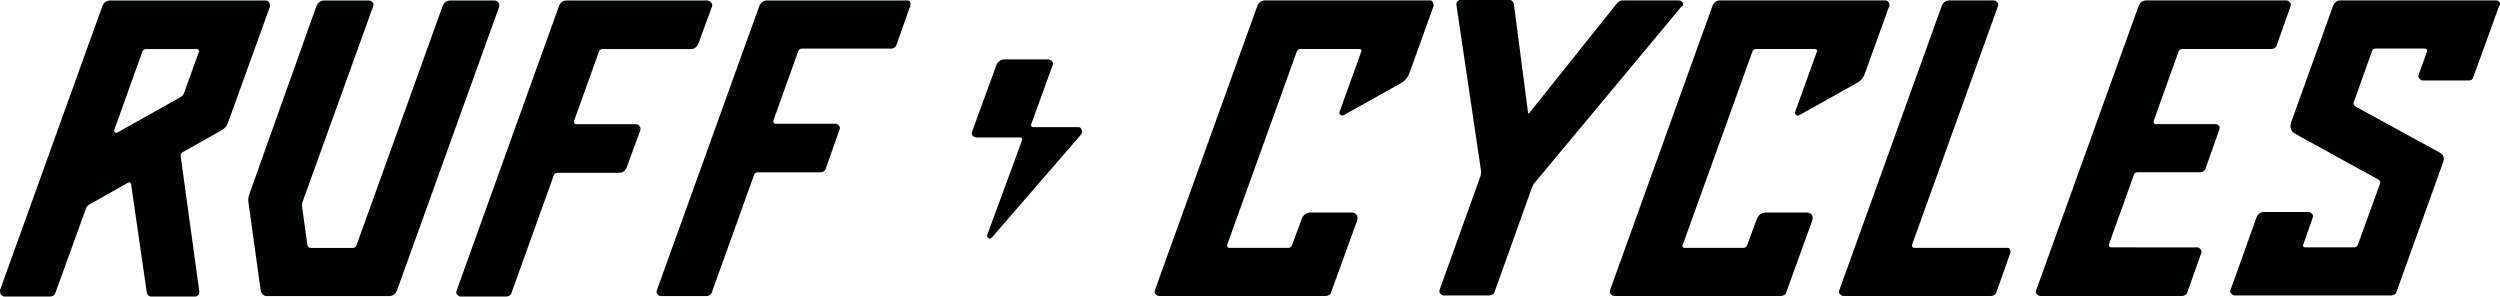 <?xml version="1.0" encoding="utf-8"?>
<!-- Generator: Adobe Illustrator 27.0.1, SVG Export Plug-In . SVG Version: 6.00 Build 0)  -->
<svg version="1.1" id="Ebene_1" xmlns="http://www.w3.org/2000/svg" xmlns:xlink="http://www.w3.org/1999/xlink" x="0px" y="0px"
	 viewBox="0 0 509.2 60.4" style="enable-background:new 0 0 509.2 60.4;" xml:space="preserve">
<style type="text/css">
	.st0{fill:#010202;}
</style>
<g>
	<path id="Pfad_2" class="st0" d="M129.6,25.3h-12.3c-0.1,0-0.3-0.1-0.3-0.2c-0.1-0.1-0.1-0.3-0.1-0.4l5.1-14.2
		c0.1-0.3,0.4-0.5,0.7-0.5h18c0.7,0,1.2-0.4,1.5-1l2.8-7.6c0.1-0.3,0.1-0.6-0.1-0.8c-0.3-0.4-0.6-0.5-0.9-0.5h-28.6
		c-0.7,0-1.2,0.4-1.5,1L93,59.2c-0.1,0.3-0.1,0.6,0.1,0.8s0.4,0.4,0.7,0.4h9.3c0.5,0,1-0.3,1.1-0.8l8.6-23.9
		c0.1-0.3,0.4-0.5,0.7-0.5h12.6c0.7,0,1.2-0.4,1.5-1l2.8-7.6c0.1-0.3,0.1-0.6-0.1-0.8C130.1,25.4,129.9,25.3,129.6,25.3z"/>
	<path id="Pfad_3" class="st0" d="M184.8,0.1h-28.6c-0.7,0-1.2,0.4-1.5,1l-20.9,58c-0.1,0.3-0.1,0.6,0.1,0.8
		c0.2,0.2,0.4,0.4,0.7,0.4h9.3c0.5,0,1-0.3,1.1-0.8l8.6-23.9c0.1-0.3,0.4-0.5,0.7-0.5h12.8c0.5,0,1-0.3,1.1-0.8l2.8-7.9
		c0.1-0.3,0.1-0.6-0.1-0.8c-0.2-0.2-0.4-0.4-0.7-0.4h-12.3c-0.1,0-0.3-0.1-0.3-0.2c-0.1-0.1-0.1-0.3-0.1-0.4l5.1-14.2
		c0.1-0.3,0.4-0.5,0.7-0.5h18.2c0.5,0,1-0.3,1.1-0.8l2.8-7.9c0.1-0.3,0.1-0.6-0.1-0.8C185.4,0.2,185.1,0.1,184.8,0.1z"/>
	<path id="Pfad_4" class="st0" d="M54.1,0.1H22.4c-0.7,0-1.2,0.4-1.5,1L0,59.1c0,0.3,0,0.7,0.2,0.9s0.4,0.4,0.7,0.4h9.3
		c0.5,0,1-0.3,1.1-0.8l6.2-17.1c0.1-0.4,0.4-0.7,0.8-0.9l7.8-4.4c0.1-0.1,0.3-0.1,0.4,0s0.2,0.2,0.2,0.3l3.2,22.1
		c0.1,0.4,0.4,0.8,0.9,0.8h8.9c0.3,0,0.5-0.1,0.7-0.3s0.2-0.5,0.2-0.7l-3.8-27.6c0-0.3,0.1-0.6,0.4-0.8l8-4.5c0.5-0.3,1-0.8,1.2-1.4
		L55,1.3c0-0.3,0-0.6-0.2-0.8C54.7,0.2,54.4,0.1,54.1,0.1z M40.5,10.6l-3,8.3c-0.1,0.3-0.3,0.6-0.6,0.8l-13,7.3
		c-0.2,0.1-0.3,0.1-0.5-0.1c-0.1-0.1-0.2-0.3-0.1-0.5L29,10.5c0.1-0.3,0.4-0.5,0.7-0.5h10.4c0.1,0,0.3,0.1,0.3,0.2
		C40.6,10.3,40.6,10.4,40.5,10.6z"/>
	<path id="Pfad_5" class="st0" d="M101.5,0.5c-0.2-0.2-0.4-0.4-0.7-0.4h-9.1c-0.7,0-1.2,0.4-1.5,1L72.6,50c-0.1,0.3-0.4,0.5-0.7,0.5
		h-8.6c-0.4,0-0.7-0.3-0.7-0.7l-1.1-7.9c0-0.2,0-0.5,0.1-0.7L76,1.3c0.1-0.3,0.1-0.6-0.1-0.8c-0.2-0.3-0.5-0.4-0.8-0.4H66
		c-0.7,0-1.2,0.4-1.5,1L50.8,39.5c-0.2,0.6-0.3,1.1-0.2,1.7l2.5,18c0.1,0.6,0.6,1.1,1.2,1.1h25c0.7,0,1.2-0.4,1.5-1l20.9-58
		C101.7,1,101.7,0.7,101.5,0.5z"/>
	<path id="Pfad_6" class="st0" d="M219.7,25.9h-9.3c-0.2,0-0.4-0.2-0.4-0.4c0-0.1,0-0.1,0-0.1l4.4-12.1c0.2-0.5-0.1-1-0.5-1.1
		c-0.1,0-0.2-0.1-0.3-0.1h-9.1c-0.6,0-1.2,0.4-1.5,1l-5,13.7c-0.2,0.5,0.1,1,0.5,1.1c0.1,0,0.2,0.1,0.3,0.1h9c0.2,0,0.4,0.2,0.4,0.4
		v0.1l-7.1,19.3c-0.1,0.3,0,0.5,0.2,0.7c0.1,0.1,0.2,0.1,0.3,0.1c0.2,0,0.3-0.1,0.4-0.2l18.2-21c0.3-0.4,0.3-0.9-0.1-1.3
		C220.1,26,219.9,25.9,219.7,25.9L219.7,25.9z"/>
	<g id="Gruppe_2" transform="translate(714.938 12.883)">
		<path id="Pfad_7" class="st0" d="M-306.1,37.6h-19c-0.1,0-0.3-0.1-0.3-0.2c-0.1-0.1-0.1-0.3-0.1-0.4l17.5-48.6
			c0.1-0.3,0.1-0.6-0.1-0.8s-0.4-0.4-0.7-0.4h-9.1c-0.7,0-1.2,0.4-1.5,1l-20.9,58c-0.1,0.3-0.1,0.6,0.1,0.8s0.4,0.4,0.7,0.4h30.1
			c0.5,0,1-0.3,1.1-0.8l2.8-7.9c0.1-0.3,0.1-0.6-0.1-0.8C-305.5,37.7-305.8,37.6-306.1,37.6z"/>
		<path id="Pfad_8" class="st0" d="M-263.6,12.4h-12.3c-0.1,0-0.3-0.1-0.3-0.2c-0.1-0.1-0.1-0.3-0.1-0.4l5.1-14.2
			c0.1-0.3,0.4-0.5,0.7-0.5h18.2c0.5,0,1-0.3,1.1-0.8l2.8-7.9c0.1-0.3,0.1-0.6-0.1-0.8c-0.2-0.2-0.4-0.4-0.7-0.4h-28.6
			c-0.7,0-1.2,0.4-1.5,1l-20.9,58c-0.1,0.3-0.1,0.6,0.1,0.8s0.4,0.4,0.7,0.4h28.9c0.5,0,1-0.3,1.1-0.8l2.8-7.9
			c0.1-0.3,0.1-0.6-0.1-0.8s-0.4-0.4-0.7-0.4H-285c-0.1,0-0.3-0.1-0.3-0.2c-0.1-0.1-0.1-0.3-0.1-0.4l5.1-14.2
			c0.1-0.3,0.4-0.5,0.7-0.5h12.8c0.5,0,1-0.3,1.1-0.8l2.8-7.9c0.1-0.3,0.1-0.6-0.1-0.8C-263.1,12.6-263.3,12.4-263.6,12.4z"/>
		<path id="Pfad_9" class="st0" d="M-372.2-12.3c-0.1-0.3-0.5-0.5-0.8-0.5h-11.4c-0.5,0-0.9,0.2-1.2,0.6l-17.9,22.4h-0.1
			c0,0-0.1,0-0.1-0.1l-2.9-22.2c-0.1-0.4-0.4-0.8-0.9-0.8h-9.9c-0.3,0-0.5,0.1-0.7,0.3s-0.2,0.5-0.2,0.7l5,33.7
			c0.1,0.4,0,0.8-0.1,1.2l-8.3,23.1c-0.1,0.3-0.1,0.6,0.1,0.8s0.4,0.4,0.7,0.4h9.3c0.5,0,1-0.3,1.1-0.8l7.6-21.2
			c0.1-0.3,0.3-0.7,0.5-0.9l29.9-35.9C-372.1-11.6-372.1-11.9-372.2-12.3z"/>
		<path id="Pfad_10" class="st0" d="M-423.6-12.8h-33.7c-0.7,0-1.2,0.4-1.5,1l-20.9,58c-0.1,0.3-0.1,0.6,0.1,0.8s0.4,0.4,0.7,0.4h34
			c0.5,0,1-0.3,1.1-0.8l5.3-14.6c0.1-0.4,0.1-0.8-0.1-1.1c-0.2-0.3-0.6-0.5-1-0.5h-8.4c-0.8,0-1.5,0.5-1.8,1.3l-2,5.4
			c-0.1,0.3-0.4,0.5-0.7,0.5h-12.1c-0.1,0-0.3-0.1-0.3-0.2c-0.1-0.1-0.1-0.3-0.1-0.4l14.2-39.4c0.1-0.3,0.4-0.5,0.7-0.5h12.1
			c0.1,0,0.3,0.1,0.3,0.2c0.1,0.1,0.1,0.3,0,0.4l-4.4,12.2c-0.1,0.2,0,0.5,0.2,0.6c0.2,0.2,0.4,0.2,0.6,0.1l11.8-6.6
			c0.7-0.4,1.3-1.1,1.6-1.9l4.9-13.6c0.1-0.3,0.1-0.6-0.1-0.8C-423.1-12.6-423.3-12.8-423.6-12.8z"/>
		<path id="Pfad_11" class="st0" d="M-330.2-12.4c-0.2-0.2-0.4-0.4-0.7-0.4h-33.7c-0.7,0-1.2,0.4-1.5,1l-20.9,58
			c-0.1,0.3-0.1,0.6,0.1,0.8s0.4,0.4,0.7,0.4h34c0.5,0,1-0.3,1.1-0.8l5.3-14.6c0.1-0.4,0.1-0.8-0.1-1.1c-0.2-0.3-0.6-0.5-1-0.5h-8.4
			c-0.8,0-1.5,0.5-1.8,1.3l-2,5.4c-0.1,0.3-0.4,0.5-0.7,0.5h-12.1c-0.1,0-0.3-0.1-0.3-0.2c-0.1-0.1-0.1-0.3,0-0.4L-358-2.4
			c0.1-0.3,0.4-0.5,0.7-0.5h12.1c0.1,0,0.3,0.1,0.3,0.2c0.1,0.1,0.1,0.3,0,0.4l-4.4,12.2c-0.1,0.2,0,0.5,0.2,0.6
			c0.2,0.2,0.4,0.2,0.6,0.1l11.8-6.6c0.8-0.4,1.3-1.1,1.6-1.9l4.9-13.6C-330-11.8-330.1-12.1-330.2-12.4z"/>
		<path id="Pfad_12" class="st0" d="M-205.8-12.4c-0.2-0.2-0.4-0.4-0.7-0.4h-31.7c-0.7,0-1.2,0.4-1.5,1l-8.6,23.9
			c-0.3,0.9,0,1.9,0.9,2.3l16.9,9.3c0.3,0.2,0.5,0.6,0.3,0.9l-4.5,12.4c-0.1,0.3-0.4,0.5-0.7,0.5h-10.1c-0.1,0-0.3-0.1-0.3-0.2
			c-0.1-0.1-0.1-0.3,0-0.4l1.9-5.4c0.1-0.3,0.1-0.6-0.1-0.8c-0.2-0.2-0.4-0.4-0.7-0.4h-9.1c-0.7,0-1.2,0.4-1.5,1l-5.3,14.8
			c-0.1,0.3-0.1,0.6,0.1,0.8s0.4,0.4,0.7,0.4h31.9c0.5,0,1-0.3,1.1-0.8l9.5-26.4c0.3-0.7,0-1.6-0.7-1.9l-17.2-9.4
			c-0.3-0.2-0.5-0.6-0.3-0.9l3.7-10.4c0.1-0.3,0.4-0.5,0.7-0.5h10.1c0.1,0,0.3,0.1,0.3,0.2c0.1,0.1,0.1,0.3,0.1,0.4l-1.7,4.7
			c-0.1,0.3-0.1,0.6,0.1,0.8c0.2,0.2,0.4,0.4,0.7,0.4h9.5c0.4,0,0.7-0.2,0.8-0.6l5.3-14.6C-205.6-11.8-205.7-12.1-205.8-12.4z"/>
	</g>
</g>
</svg>
